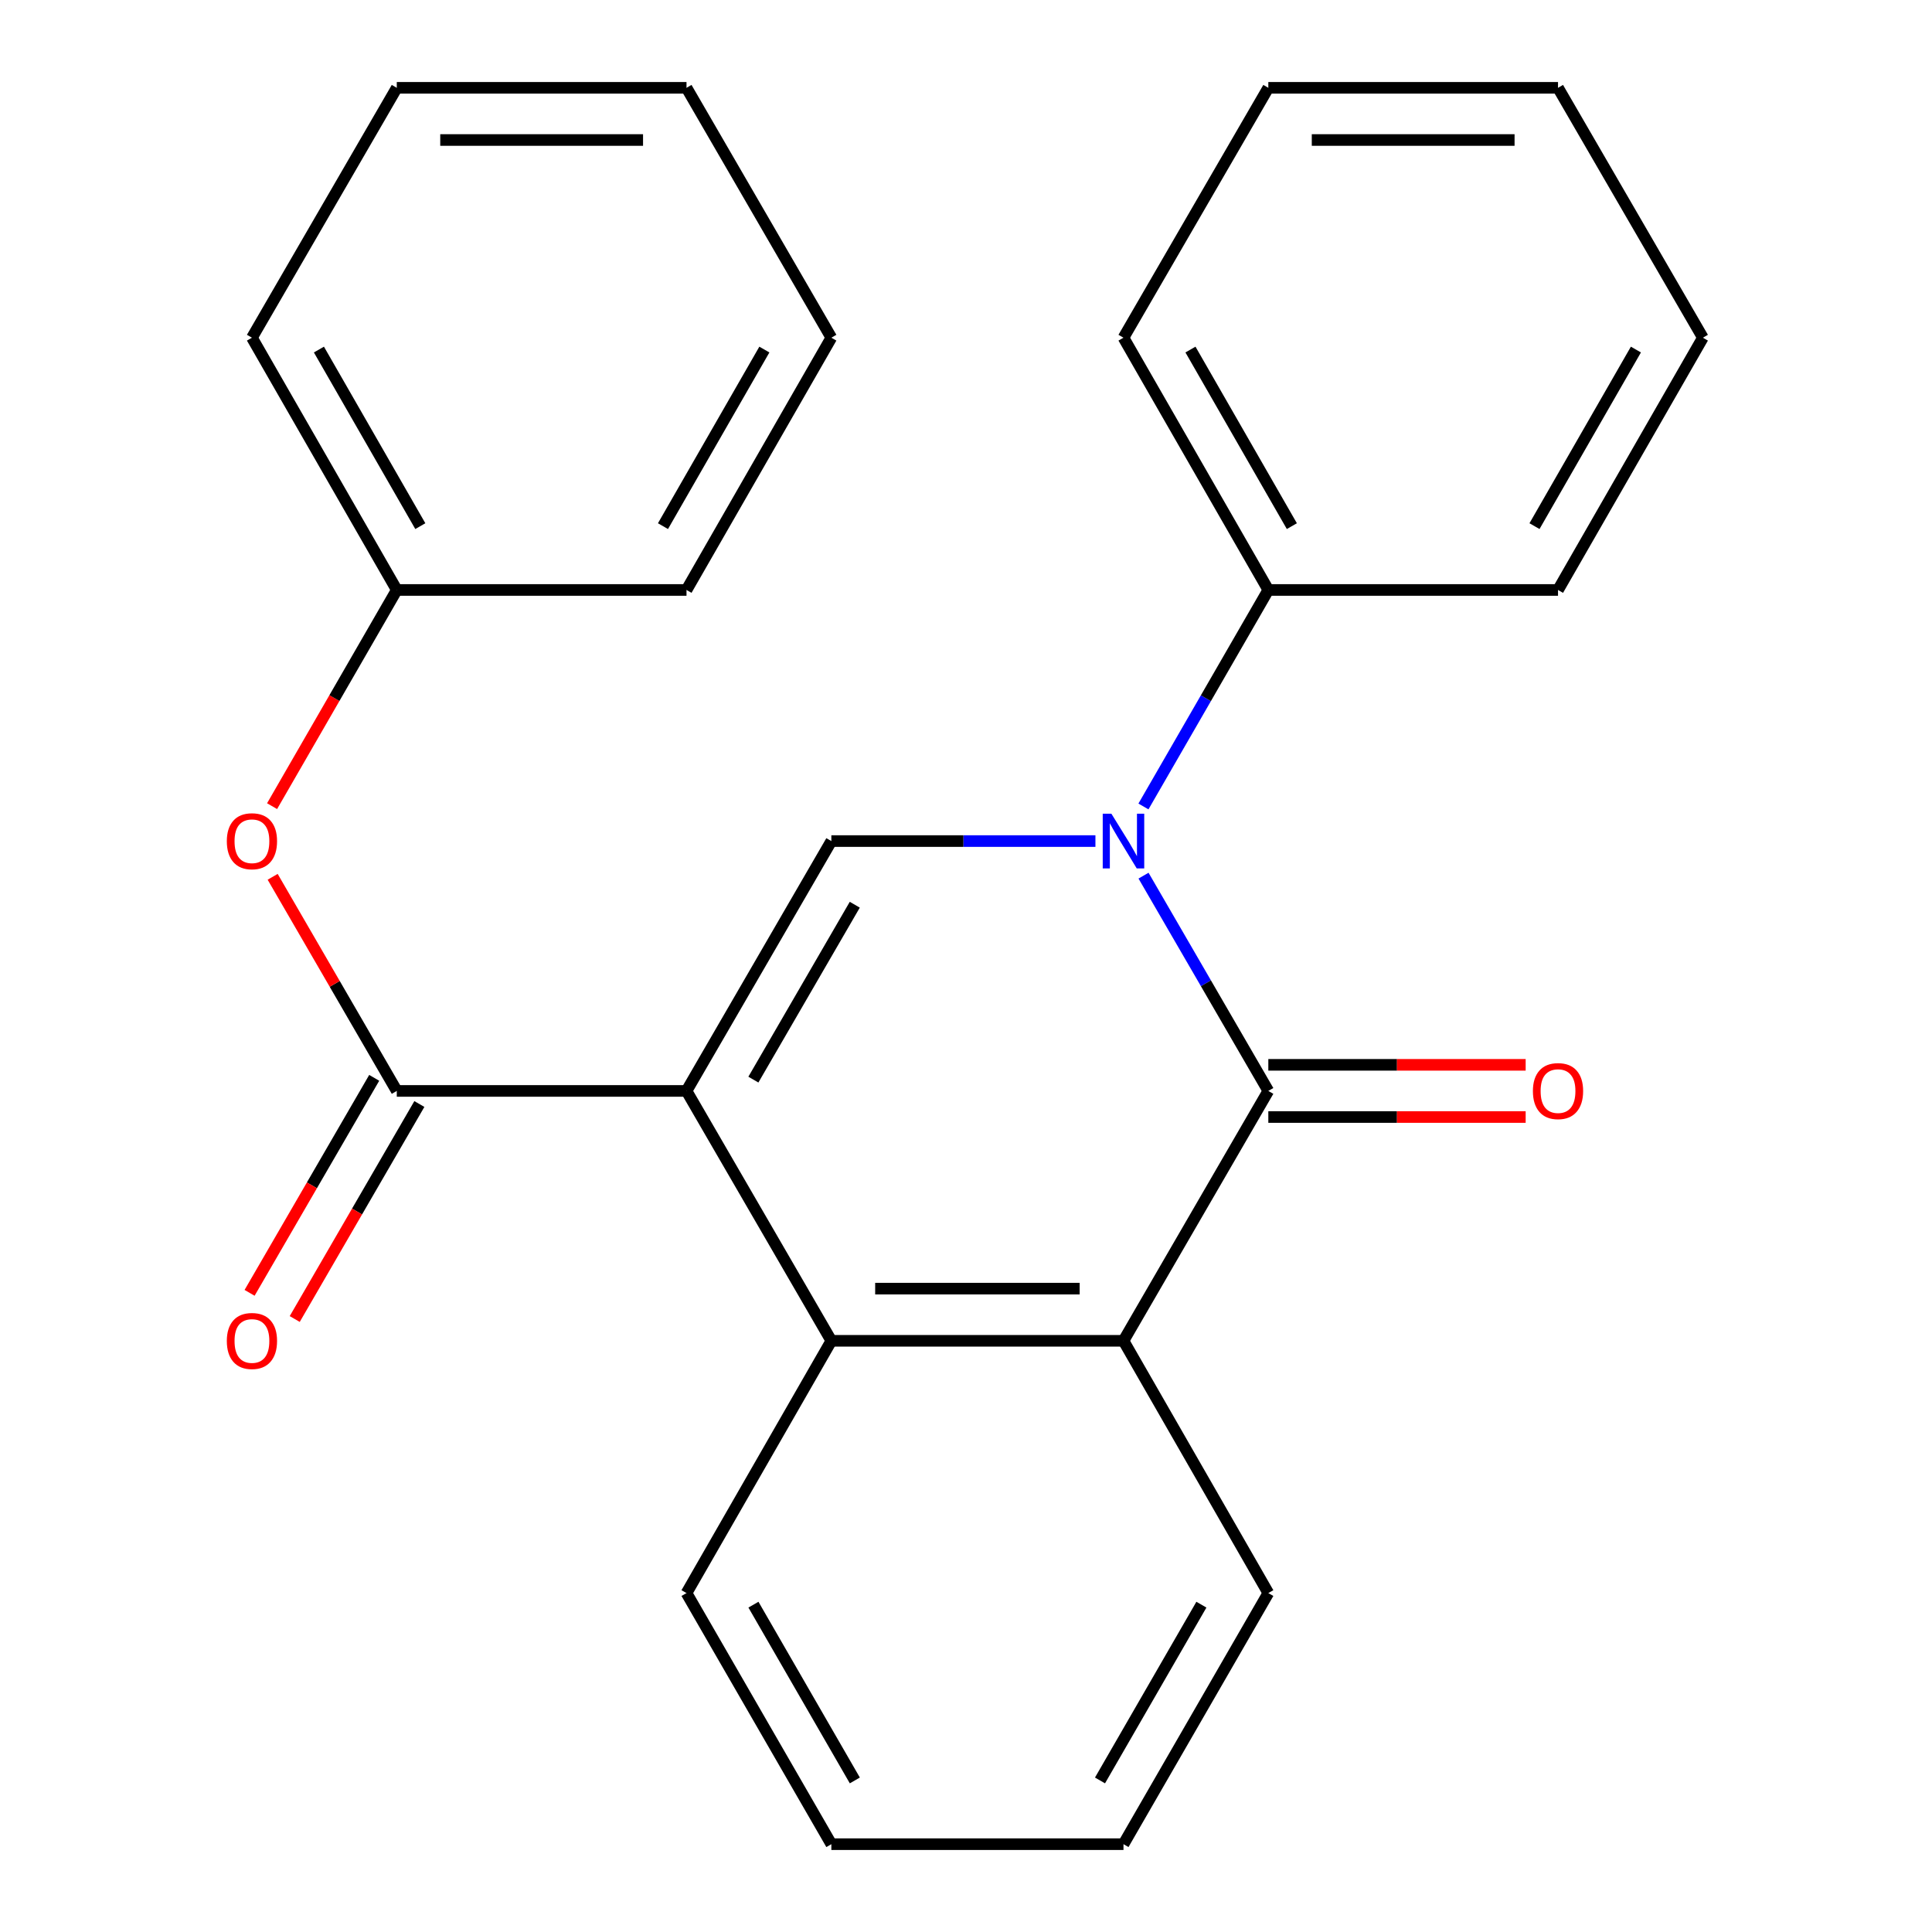 <?xml version='1.0' encoding='iso-8859-1'?>
<svg version='1.1' baseProfile='full'
              xmlns='http://www.w3.org/2000/svg'
                      xmlns:rdkit='http://www.rdkit.org/xml'
                      xmlns:xlink='http://www.w3.org/1999/xlink'
                  xml:space='preserve'
width='1000px' height='1000px' viewBox='0 0 1000 1000'>
<!-- END OF HEADER -->
<rect style='opacity:1.0;fill:#FFFFFF;stroke:none' width='1000' height='1000' x='0' y='0'> </rect>
<path class='bond-2' d='M 355.334,564.663 L 430.307,435.337' style='fill:none;fill-rule:evenodd;stroke:#000000;stroke-width:6px;stroke-linecap:butt;stroke-linejoin:miter;stroke-opacity:1' />
<path class='bond-2' d='M 389.949,558.811 L 442.43,468.283' style='fill:none;fill-rule:evenodd;stroke:#000000;stroke-width:6px;stroke-linecap:butt;stroke-linejoin:miter;stroke-opacity:1' />
<path class='bond-3' d='M 355.334,564.663 L 205.375,564.663' style='fill:none;fill-rule:evenodd;stroke:#000000;stroke-width:6px;stroke-linecap:butt;stroke-linejoin:miter;stroke-opacity:1' />
<path class='bond-4' d='M 355.334,564.663 L 430.307,694.003' style='fill:none;fill-rule:evenodd;stroke:#000000;stroke-width:6px;stroke-linecap:butt;stroke-linejoin:miter;stroke-opacity:1' />
<path class='bond-0' d='M 566.991,435.337 L 498.649,435.337' style='fill:none;fill-rule:evenodd;stroke:#0000FF;stroke-width:6px;stroke-linecap:butt;stroke-linejoin:miter;stroke-opacity:1' />
<path class='bond-0' d='M 498.649,435.337 L 430.307,435.337' style='fill:none;fill-rule:evenodd;stroke:#000000;stroke-width:6px;stroke-linecap:butt;stroke-linejoin:miter;stroke-opacity:1' />
<path class='bond-7' d='M 591.843,417.426 L 624.164,361.396' style='fill:none;fill-rule:evenodd;stroke:#0000FF;stroke-width:6px;stroke-linecap:butt;stroke-linejoin:miter;stroke-opacity:1' />
<path class='bond-7' d='M 624.164,361.396 L 656.484,305.366' style='fill:none;fill-rule:evenodd;stroke:#000000;stroke-width:6px;stroke-linecap:butt;stroke-linejoin:miter;stroke-opacity:1' />
<path class='bond-25' d='M 591.887,453.234 L 624.185,508.949' style='fill:none;fill-rule:evenodd;stroke:#0000FF;stroke-width:6px;stroke-linecap:butt;stroke-linejoin:miter;stroke-opacity:1' />
<path class='bond-25' d='M 624.185,508.949 L 656.484,564.663' style='fill:none;fill-rule:evenodd;stroke:#000000;stroke-width:6px;stroke-linecap:butt;stroke-linejoin:miter;stroke-opacity:1' />
<path class='bond-1' d='M 656.484,564.663 L 581.512,694.003' style='fill:none;fill-rule:evenodd;stroke:#000000;stroke-width:6px;stroke-linecap:butt;stroke-linejoin:miter;stroke-opacity:1' />
<path class='bond-8' d='M 656.484,578.169 L 723.082,578.169' style='fill:none;fill-rule:evenodd;stroke:#000000;stroke-width:6px;stroke-linecap:butt;stroke-linejoin:miter;stroke-opacity:1' />
<path class='bond-8' d='M 723.082,578.169 L 789.68,578.169' style='fill:none;fill-rule:evenodd;stroke:#FF0000;stroke-width:6px;stroke-linecap:butt;stroke-linejoin:miter;stroke-opacity:1' />
<path class='bond-8' d='M 656.484,551.157 L 723.082,551.157' style='fill:none;fill-rule:evenodd;stroke:#000000;stroke-width:6px;stroke-linecap:butt;stroke-linejoin:miter;stroke-opacity:1' />
<path class='bond-8' d='M 723.082,551.157 L 789.68,551.157' style='fill:none;fill-rule:evenodd;stroke:#FF0000;stroke-width:6px;stroke-linecap:butt;stroke-linejoin:miter;stroke-opacity:1' />
<path class='bond-6' d='M 205.375,564.663 L 173.25,509.249' style='fill:none;fill-rule:evenodd;stroke:#000000;stroke-width:6px;stroke-linecap:butt;stroke-linejoin:miter;stroke-opacity:1' />
<path class='bond-6' d='M 173.25,509.249 L 141.126,453.834' style='fill:none;fill-rule:evenodd;stroke:#FF0000;stroke-width:6px;stroke-linecap:butt;stroke-linejoin:miter;stroke-opacity:1' />
<path class='bond-9' d='M 193.69,557.89 L 161.438,613.531' style='fill:none;fill-rule:evenodd;stroke:#000000;stroke-width:6px;stroke-linecap:butt;stroke-linejoin:miter;stroke-opacity:1' />
<path class='bond-9' d='M 161.438,613.531 L 129.185,669.173' style='fill:none;fill-rule:evenodd;stroke:#FF0000;stroke-width:6px;stroke-linecap:butt;stroke-linejoin:miter;stroke-opacity:1' />
<path class='bond-9' d='M 217.06,571.436 L 184.807,627.077' style='fill:none;fill-rule:evenodd;stroke:#000000;stroke-width:6px;stroke-linecap:butt;stroke-linejoin:miter;stroke-opacity:1' />
<path class='bond-9' d='M 184.807,627.077 L 152.554,682.719' style='fill:none;fill-rule:evenodd;stroke:#FF0000;stroke-width:6px;stroke-linecap:butt;stroke-linejoin:miter;stroke-opacity:1' />
<path class='bond-5' d='M 430.307,694.003 L 581.512,694.003' style='fill:none;fill-rule:evenodd;stroke:#000000;stroke-width:6px;stroke-linecap:butt;stroke-linejoin:miter;stroke-opacity:1' />
<path class='bond-5' d='M 452.987,666.992 L 558.831,666.992' style='fill:none;fill-rule:evenodd;stroke:#000000;stroke-width:6px;stroke-linecap:butt;stroke-linejoin:miter;stroke-opacity:1' />
<path class='bond-11' d='M 430.307,694.003 L 355.334,824.575' style='fill:none;fill-rule:evenodd;stroke:#000000;stroke-width:6px;stroke-linecap:butt;stroke-linejoin:miter;stroke-opacity:1' />
<path class='bond-12' d='M 581.512,694.003 L 656.484,824.575' style='fill:none;fill-rule:evenodd;stroke:#000000;stroke-width:6px;stroke-linecap:butt;stroke-linejoin:miter;stroke-opacity:1' />
<path class='bond-10' d='M 140.827,417.266 L 173.101,361.316' style='fill:none;fill-rule:evenodd;stroke:#FF0000;stroke-width:6px;stroke-linecap:butt;stroke-linejoin:miter;stroke-opacity:1' />
<path class='bond-10' d='M 173.101,361.316 L 205.375,305.366' style='fill:none;fill-rule:evenodd;stroke:#000000;stroke-width:6px;stroke-linecap:butt;stroke-linejoin:miter;stroke-opacity:1' />
<path class='bond-13' d='M 656.484,305.366 L 581.512,174.795' style='fill:none;fill-rule:evenodd;stroke:#000000;stroke-width:6px;stroke-linecap:butt;stroke-linejoin:miter;stroke-opacity:1' />
<path class='bond-13' d='M 668.663,272.33 L 616.182,180.931' style='fill:none;fill-rule:evenodd;stroke:#000000;stroke-width:6px;stroke-linecap:butt;stroke-linejoin:miter;stroke-opacity:1' />
<path class='bond-14' d='M 656.484,305.366 L 806.428,305.366' style='fill:none;fill-rule:evenodd;stroke:#000000;stroke-width:6px;stroke-linecap:butt;stroke-linejoin:miter;stroke-opacity:1' />
<path class='bond-15' d='M 205.375,305.366 L 130.403,174.795' style='fill:none;fill-rule:evenodd;stroke:#000000;stroke-width:6px;stroke-linecap:butt;stroke-linejoin:miter;stroke-opacity:1' />
<path class='bond-15' d='M 217.554,272.33 L 165.073,180.931' style='fill:none;fill-rule:evenodd;stroke:#000000;stroke-width:6px;stroke-linecap:butt;stroke-linejoin:miter;stroke-opacity:1' />
<path class='bond-16' d='M 205.375,305.366 L 355.334,305.366' style='fill:none;fill-rule:evenodd;stroke:#000000;stroke-width:6px;stroke-linecap:butt;stroke-linejoin:miter;stroke-opacity:1' />
<path class='bond-18' d='M 355.334,824.575 L 430.307,954.545' style='fill:none;fill-rule:evenodd;stroke:#000000;stroke-width:6px;stroke-linecap:butt;stroke-linejoin:miter;stroke-opacity:1' />
<path class='bond-18' d='M 389.978,830.573 L 442.459,921.553' style='fill:none;fill-rule:evenodd;stroke:#000000;stroke-width:6px;stroke-linecap:butt;stroke-linejoin:miter;stroke-opacity:1' />
<path class='bond-26' d='M 656.484,824.575 L 581.512,954.545' style='fill:none;fill-rule:evenodd;stroke:#000000;stroke-width:6px;stroke-linecap:butt;stroke-linejoin:miter;stroke-opacity:1' />
<path class='bond-26' d='M 621.84,830.573 L 569.36,921.553' style='fill:none;fill-rule:evenodd;stroke:#000000;stroke-width:6px;stroke-linecap:butt;stroke-linejoin:miter;stroke-opacity:1' />
<path class='bond-20' d='M 581.512,174.795 L 656.484,45.455' style='fill:none;fill-rule:evenodd;stroke:#000000;stroke-width:6px;stroke-linecap:butt;stroke-linejoin:miter;stroke-opacity:1' />
<path class='bond-19' d='M 806.428,305.366 L 881.416,174.795' style='fill:none;fill-rule:evenodd;stroke:#000000;stroke-width:6px;stroke-linecap:butt;stroke-linejoin:miter;stroke-opacity:1' />
<path class='bond-19' d='M 794.253,272.328 L 846.744,180.929' style='fill:none;fill-rule:evenodd;stroke:#000000;stroke-width:6px;stroke-linecap:butt;stroke-linejoin:miter;stroke-opacity:1' />
<path class='bond-21' d='M 130.403,174.795 L 205.375,45.455' style='fill:none;fill-rule:evenodd;stroke:#000000;stroke-width:6px;stroke-linecap:butt;stroke-linejoin:miter;stroke-opacity:1' />
<path class='bond-22' d='M 355.334,305.366 L 430.307,174.795' style='fill:none;fill-rule:evenodd;stroke:#000000;stroke-width:6px;stroke-linecap:butt;stroke-linejoin:miter;stroke-opacity:1' />
<path class='bond-22' d='M 343.155,272.33 L 395.636,180.931' style='fill:none;fill-rule:evenodd;stroke:#000000;stroke-width:6px;stroke-linecap:butt;stroke-linejoin:miter;stroke-opacity:1' />
<path class='bond-17' d='M 581.512,954.545 L 430.307,954.545' style='fill:none;fill-rule:evenodd;stroke:#000000;stroke-width:6px;stroke-linecap:butt;stroke-linejoin:miter;stroke-opacity:1' />
<path class='bond-23' d='M 881.416,174.795 L 806.428,45.455' style='fill:none;fill-rule:evenodd;stroke:#000000;stroke-width:6px;stroke-linecap:butt;stroke-linejoin:miter;stroke-opacity:1' />
<path class='bond-28' d='M 656.484,45.455 L 806.428,45.455' style='fill:none;fill-rule:evenodd;stroke:#000000;stroke-width:6px;stroke-linecap:butt;stroke-linejoin:miter;stroke-opacity:1' />
<path class='bond-28' d='M 678.976,72.466 L 783.937,72.466' style='fill:none;fill-rule:evenodd;stroke:#000000;stroke-width:6px;stroke-linecap:butt;stroke-linejoin:miter;stroke-opacity:1' />
<path class='bond-27' d='M 205.375,45.455 L 355.334,45.455' style='fill:none;fill-rule:evenodd;stroke:#000000;stroke-width:6px;stroke-linecap:butt;stroke-linejoin:miter;stroke-opacity:1' />
<path class='bond-27' d='M 227.869,72.466 L 332.84,72.466' style='fill:none;fill-rule:evenodd;stroke:#000000;stroke-width:6px;stroke-linecap:butt;stroke-linejoin:miter;stroke-opacity:1' />
<path class='bond-24' d='M 430.307,174.795 L 355.334,45.455' style='fill:none;fill-rule:evenodd;stroke:#000000;stroke-width:6px;stroke-linecap:butt;stroke-linejoin:miter;stroke-opacity:1' />
<path  class='atom-1' d='M 575.252 421.177
L 584.532 436.177
Q 585.452 437.657, 586.932 440.337
Q 588.412 443.017, 588.492 443.177
L 588.492 421.177
L 592.252 421.177
L 592.252 449.497
L 588.372 449.497
L 578.412 433.097
Q 577.252 431.177, 576.012 428.977
Q 574.812 426.777, 574.452 426.097
L 574.452 449.497
L 570.772 449.497
L 570.772 421.177
L 575.252 421.177
' fill='#0000FF'/>
<path  class='atom-7' d='M 117.403 435.417
Q 117.403 428.617, 120.763 424.817
Q 124.123 421.017, 130.403 421.017
Q 136.683 421.017, 140.043 424.817
Q 143.403 428.617, 143.403 435.417
Q 143.403 442.297, 140.003 446.217
Q 136.603 450.097, 130.403 450.097
Q 124.163 450.097, 120.763 446.217
Q 117.403 442.337, 117.403 435.417
M 130.403 446.897
Q 134.723 446.897, 137.043 444.017
Q 139.403 441.097, 139.403 435.417
Q 139.403 429.857, 137.043 427.057
Q 134.723 424.217, 130.403 424.217
Q 126.083 424.217, 123.723 427.017
Q 121.403 429.817, 121.403 435.417
Q 121.403 441.137, 123.723 444.017
Q 126.083 446.897, 130.403 446.897
' fill='#FF0000'/>
<path  class='atom-9' d='M 793.428 564.743
Q 793.428 557.943, 796.788 554.143
Q 800.148 550.343, 806.428 550.343
Q 812.708 550.343, 816.068 554.143
Q 819.428 557.943, 819.428 564.743
Q 819.428 571.623, 816.028 575.543
Q 812.628 579.423, 806.428 579.423
Q 800.188 579.423, 796.788 575.543
Q 793.428 571.663, 793.428 564.743
M 806.428 576.223
Q 810.748 576.223, 813.068 573.343
Q 815.428 570.423, 815.428 564.743
Q 815.428 559.183, 813.068 556.383
Q 810.748 553.543, 806.428 553.543
Q 802.108 553.543, 799.748 556.343
Q 797.428 559.143, 797.428 564.743
Q 797.428 570.463, 799.748 573.343
Q 802.108 576.223, 806.428 576.223
' fill='#FF0000'/>
<path  class='atom-10' d='M 117.403 694.083
Q 117.403 687.283, 120.763 683.483
Q 124.123 679.683, 130.403 679.683
Q 136.683 679.683, 140.043 683.483
Q 143.403 687.283, 143.403 694.083
Q 143.403 700.963, 140.003 704.883
Q 136.603 708.763, 130.403 708.763
Q 124.163 708.763, 120.763 704.883
Q 117.403 701.003, 117.403 694.083
M 130.403 705.563
Q 134.723 705.563, 137.043 702.683
Q 139.403 699.763, 139.403 694.083
Q 139.403 688.523, 137.043 685.723
Q 134.723 682.883, 130.403 682.883
Q 126.083 682.883, 123.723 685.683
Q 121.403 688.483, 121.403 694.083
Q 121.403 699.803, 123.723 702.683
Q 126.083 705.563, 130.403 705.563
' fill='#FF0000'/>
</svg>

